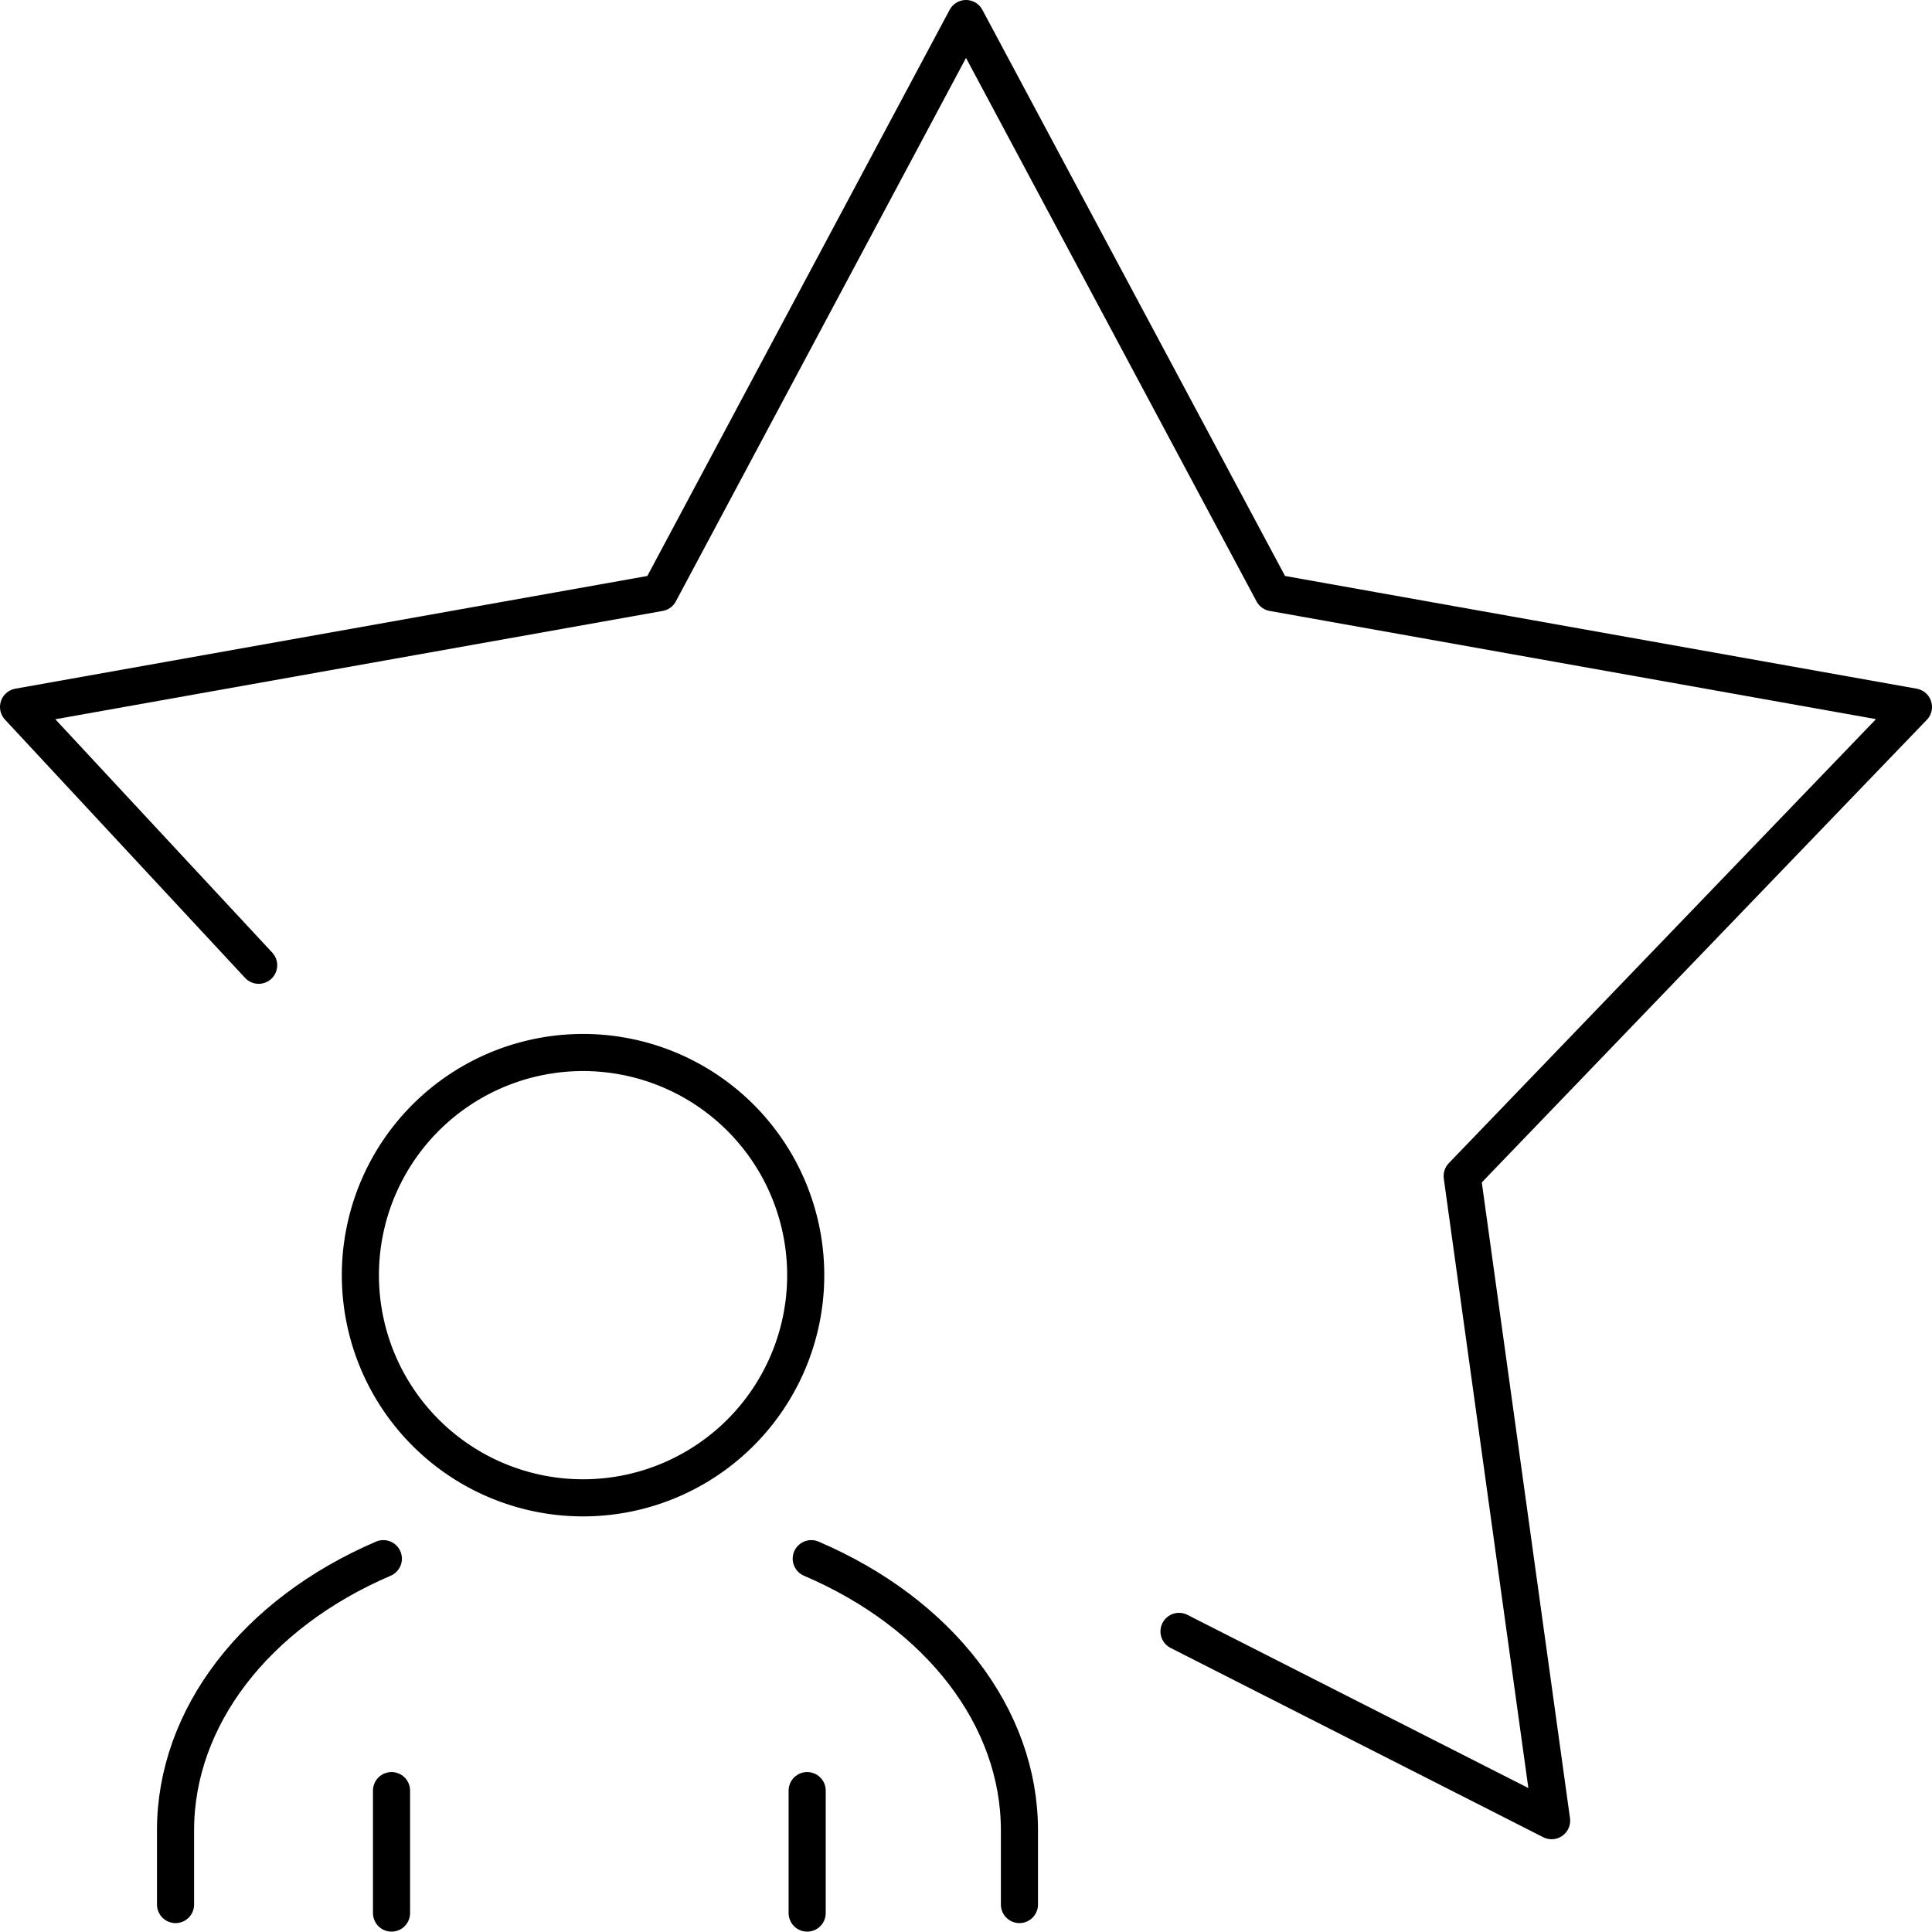 <svg xmlns="http://www.w3.org/2000/svg" width="52.06" height="52.05" viewBox="0 0 52.06 52.05"><defs><style>.cls-1{fill:none;stroke:#000;stroke-linecap:round;stroke-linejoin:round;}</style></defs><g id="Layer_2" data-name="Layer 2"><g id="Layer_1-2" data-name="Layer 1"><polyline class="cls-1" points="6.97 26.01 0.5 19.05 17.77 15.97 26.03 0.5 26.03 0.5 34.3 15.97 51.56 19.05 39.4 31.69 41.81 49.06 31.77 43.96"/><path class="cls-1" d="M15.82,40.36a6,6,0,1,1,5.89-5.89A6,6,0,0,1,15.82,40.36Z"/><path class="cls-1" d="M10.33,42c-3.45,1.48-5.6,4.28-5.6,7.32v2"/><path class="cls-1" d="M21.86,42c3.46,1.48,5.61,4.28,5.61,7.32v2"/><line class="cls-1" x1="10.55" y1="48.25" x2="10.55" y2="51.55"/><line class="cls-1" x1="21.75" y1="48.25" x2="21.75" y2="51.55"/></g></g></svg>